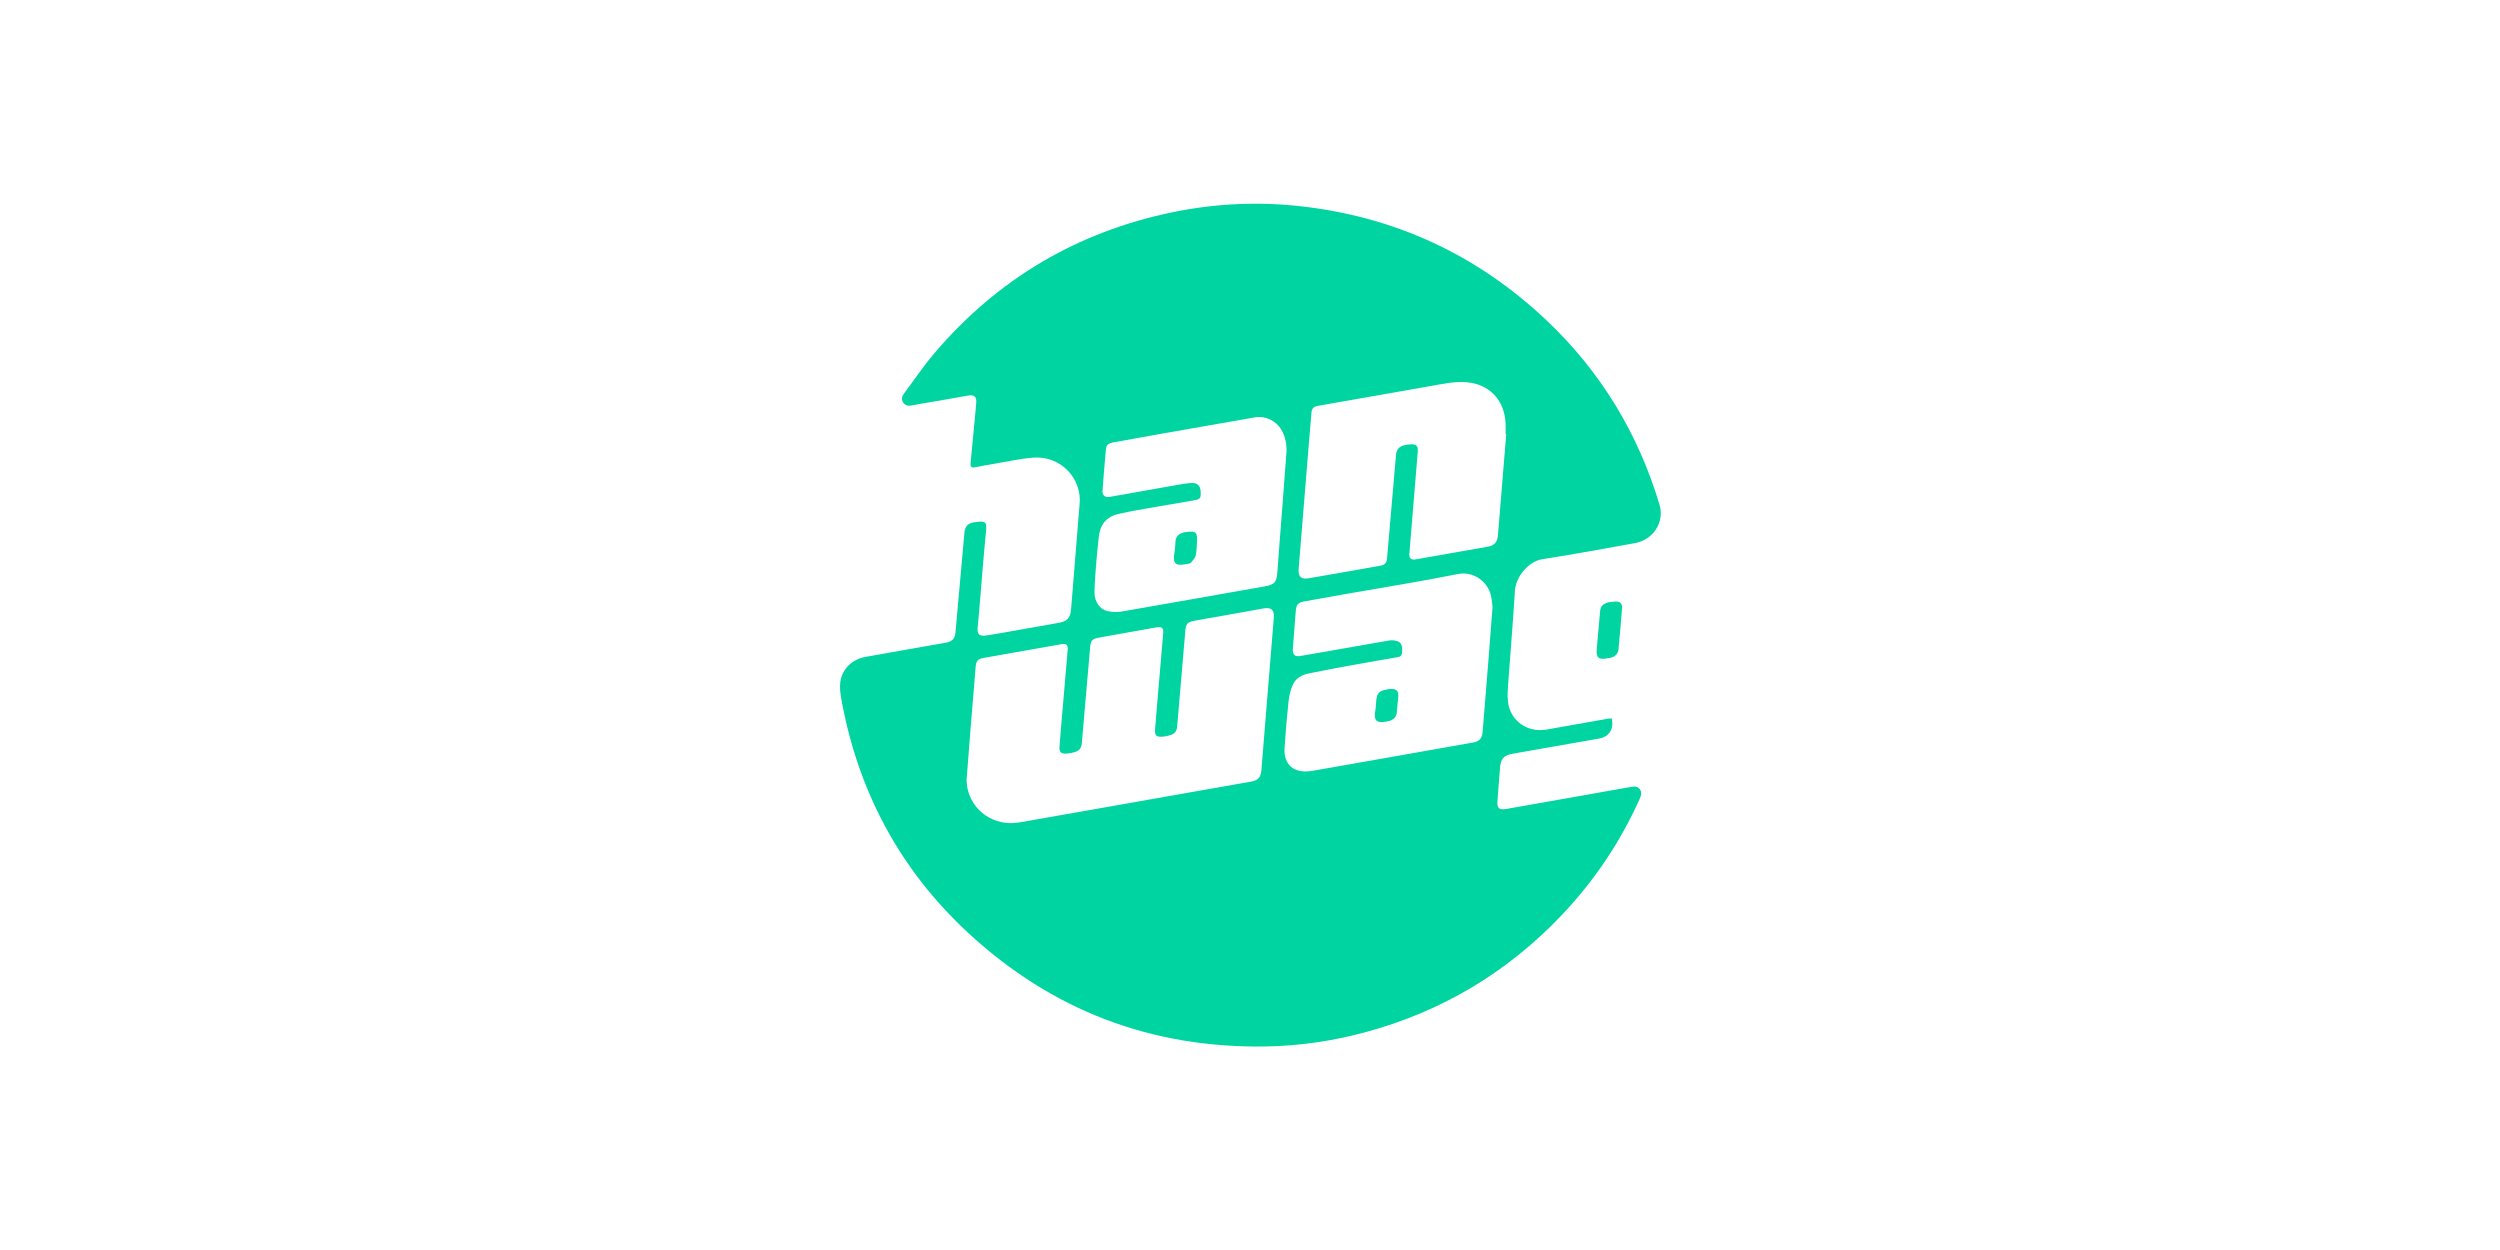 <?xml version="1.0" encoding="UTF-8" standalone="no"?>
<svg xmlns="http://www.w3.org/2000/svg" xmlns:xlink="http://www.w3.org/1999/xlink" xmlns:serif="http://www.serif.com/" width="100%" height="100%" viewBox="0 0 600 300" version="1.1" xml:space="preserve" style="fill-rule:evenodd;clip-rule:evenodd;stroke-linejoin:round;stroke-miterlimit:2;">
    <rect id="ArtBoard1" x="0" y="0" width="600" height="300" style="fill:none;"></rect>
    <g id="ArtBoard11" serif:id="ArtBoard1">
        <g transform="matrix(0.426,0,0,0.426,65.972,100.325)">
            <g transform="matrix(2.018,0,0,2.018,549.61,116.66)">
                <g transform="matrix(1,0,0,1,-132.165,-118.49)">
                    <g>
                        <path d="M233.05,144.58C233.65,147.56 232.33,149.67 229.45,150.18C221.46,151.61 213.46,152.99 205.46,154.39C202.85,154.84 202.02,155.8 201.84,158.42C201.63,161.52 201.31,164.61 201.12,167.72C201,169.67 201.67,170.16 203.6,169.82C215.18,167.77 226.77,165.73 238.35,163.68C239.29,163.51 240.2,163.43 240.85,164.29C241.51,165.17 241.25,166.08 240.84,166.99C235.41,179.1 228.1,189.97 218.96,199.57C203.73,215.57 185.43,226.46 164.09,232.19C155.05,234.62 145.84,235.97 136.47,236.13C104.54,236.65 76.76,226.07 53.37,204.42C34.26,186.73 22.58,164.8 17.95,139.15C17.67,137.58 17.45,135.92 17.67,134.36C18.2,130.63 21.05,128 24.77,127.35C32.24,126.05 39.7,124.72 47.16,123.39C48.94,123.07 49.67,122.23 49.82,120.5C50.64,111.21 51.48,101.92 52.32,92.63C52.47,90.97 53.32,90.04 54.95,89.8C58.59,89.28 58.61,89.64 58.29,92.93C57.58,100.15 57.04,107.38 56.43,114.61C56.31,116.06 56.18,117.5 56.03,118.94C55.8,121.07 56.38,121.69 58.55,121.37C61.17,120.98 63.78,120.49 66.39,120.03C70.43,119.32 74.46,118.58 78.5,117.89C80.95,117.47 81.88,116.56 82.09,114.06C82.72,106.54 83.32,99.02 83.92,91.5C84.1,89.31 84.23,87.12 84.46,84.93C85.26,77.43 79.05,71.07 71.35,71.75C67.44,72.09 63.58,72.98 59.7,73.63C58.23,73.88 56.76,74.13 55.3,74.44C54.25,74.66 53.94,74.24 54.03,73.26C54.49,68.47 54.95,63.69 55.4,58.9C55.47,58.12 55.51,57.33 55.6,56.55C55.79,54.79 55.1,54.11 53.41,54.4C50.06,54.98 46.72,55.57 43.37,56.16C41.49,56.49 39.6,56.76 37.74,57.15C36.7,57.37 35.83,57.27 35.22,56.35C34.6,55.41 34.92,54.53 35.54,53.71C38.3,50.03 40.87,46.19 43.84,42.69C61.54,21.87 83.8,8.71 110.52,3.21C122.33,0.78 134.27,0.22 146.27,1.57C172.76,4.54 195.7,15.25 215,33.57C230.02,47.83 240.41,65.02 246.37,84.86C247.83,89.71 244.67,94.68 239.49,95.61C230.93,97.15 222.38,98.75 213.78,100.07C209.33,100.75 206.2,105.54 206.01,108.78C205.51,117.18 204.78,125.56 204.19,133.96C204.05,135.98 203.82,138.04 204.08,140.03C204.77,145.3 209.58,148.6 214.84,147.65C220.59,146.62 226.34,145.61 232.09,144.6C232.41,144.54 232.74,144.58 233.05,144.58ZM52.92,161.68C52.97,162.27 52.96,163.02 53.1,163.75C54.36,170.5 60.71,174.78 67.65,173.58C73.32,172.6 78.99,171.59 84.66,170.59C100.57,167.79 116.47,164.98 132.38,162.18C134.31,161.84 135.07,160.96 135.22,159.02C135.72,152.62 136.26,146.21 136.78,139.81C137.42,132 138.08,124.2 138.69,116.39C138.86,114.25 137.98,113.47 135.87,113.84C129.47,114.96 123.07,116.1 116.67,117.25C114.52,117.63 114.15,118.09 113.97,120.26C113.22,129.14 112.46,138.02 111.7,146.9C111.61,147.96 111.07,148.73 110.12,149.09C109.32,149.39 108.45,149.58 107.59,149.64C105.88,149.77 105.41,149.29 105.54,147.56C105.8,144.01 106.13,140.46 106.43,136.9C106.89,131.49 107.37,126.08 107.81,120.67C107.92,119.3 107.38,118.87 106.02,119.11C100.76,120.04 95.5,120.96 90.24,121.92C87.85,122.35 87.59,122.66 87.38,125.05C86.6,133.89 85.83,142.72 85.08,151.56C84.98,152.75 84.39,153.53 83.32,153.87C82.47,154.15 81.55,154.32 80.65,154.37C79.28,154.45 78.76,153.87 78.85,152.48C78.98,150.58 79.15,148.68 79.31,146.78C79.92,139.64 80.55,132.49 81.15,125.35C81.26,124.05 80.75,123.58 79.45,123.81C72.19,125.08 64.93,126.35 57.67,127.66C55.99,127.96 55.58,128.55 55.44,130.29C54.98,135.99 54.49,141.69 54.03,147.39C53.67,152.1 53.31,156.81 52.92,161.68ZM199.75,113.39C199.66,112.68 199.59,111.64 199.4,110.63C198.62,106.43 194.48,103.35 190.05,104.24C179.99,106.27 169.83,107.87 159.72,109.65C155.6,110.37 151.48,111.11 147.37,111.85C145.45,112.19 144.97,112.7 144.82,114.59C144.54,118.1 144.27,121.61 144,125.13C143.88,126.71 144.55,127.38 146.1,127.12C154.38,125.67 162.66,124.2 170.95,122.78C171.68,122.65 172.53,122.76 173.24,123.01C174.38,123.41 174.7,124.54 174.47,126.33C174.33,127.42 173.48,127.4 172.72,127.54C168.84,128.22 164.96,128.87 161.09,129.58C156.86,130.35 152.62,131.13 148.41,131.99C146.56,132.37 144.88,133.3 144.06,135.03C143.39,136.45 142.99,138.07 142.82,139.64C142.34,144.05 141.96,148.47 141.69,152.89C141.45,156.88 143.61,159.27 147.36,159.35C148.22,159.37 149.1,159.25 149.95,159.1C157.25,157.82 164.55,156.52 171.85,155.24C179.31,153.92 186.78,152.62 194.24,151.29C196.11,150.96 196.82,150.15 196.98,148.32C197.54,141.46 198.11,134.61 198.65,127.75C199.02,123.05 199.37,118.38 199.75,113.39ZM203.57,65.19C203.51,65.19 203.46,65.18 203.4,65.18C203.4,64.14 203.45,63.1 203.39,62.07C203.06,56.11 199.49,51.91 193.93,50.88C190.89,50.32 187.91,50.78 184.92,51.32C173.59,53.34 162.24,55.31 150.9,57.3C149.86,57.48 149.29,58.02 149.21,59.11C149.03,61.51 148.79,63.9 148.6,66.3C147.61,78.44 146.62,90.59 145.63,102.73C145.45,104.95 146.26,105.8 148.44,105.42C155.14,104.28 161.82,103.08 168.51,101.89C169.56,101.7 170.2,101.1 170.29,99.97C171.12,90.31 171.97,80.65 172.8,70.99C172.93,69.52 173.62,68.64 175.08,68.28C175.6,68.15 176.14,68.09 176.67,68.04C178.49,67.88 179.02,68.42 178.87,70.2C178.08,79.66 177.3,89.12 176.53,98.58C176.43,99.82 177.03,100.37 178.27,100.15C184.96,98.98 191.65,97.81 198.34,96.62C200.26,96.28 201.08,95.38 201.25,93.46C201.64,89.08 201.97,84.7 202.33,80.33C202.75,75.27 203.16,70.23 203.57,65.19ZM142.23,70.09C142.29,67.93 141.92,65.87 140.82,63.99C139.3,61.4 136.3,59.99 133.45,60.49C124.72,62.02 115.98,63.54 107.25,65.08C102.76,65.87 98.28,66.69 93.8,67.5C92.8,67.68 91.93,68.11 91.83,69.25C91.48,73.17 91.14,77.1 90.87,81.02C90.78,82.3 91.62,82.92 92.87,82.7C99.15,81.59 105.43,80.46 111.71,79.36C113.09,79.12 114.49,78.87 115.89,78.82C117.35,78.78 118.16,79.65 118.25,80.99C118.38,83.13 118.21,83.35 116.3,83.68C112.75,84.29 109.19,84.88 105.65,85.51C102.18,86.13 98.7,86.67 95.27,87.47C91.92,88.25 90.17,90.48 89.82,93.9C89.6,96.09 89.34,98.27 89.17,100.46C88.94,103.39 88.69,106.33 88.63,109.27C88.57,111.91 90.11,114.14 92.29,114.59C93.56,114.85 94.95,114.92 96.22,114.7C109.49,112.41 122.74,110.05 136,107.71C139.01,107.18 139.49,106.54 139.7,103.45C140.12,97.37 140.63,91.3 141.09,85.22C141.47,80.18 141.85,75.14 142.23,70.09Z" style="fill:rgb(0,213,162);fill-rule:nonzero;"></path>
                        <path d="M228.82,125.46C229.14,121.87 229.46,118.16 229.8,114.46C229.91,113.29 230.66,112.57 231.71,112.25C232.49,112.01 233.34,111.93 234.15,111.91C235.39,111.88 236,112.54 235.91,113.77C235.61,117.61 235.28,121.44 234.92,125.27C234.82,126.34 234.17,127.11 233.15,127.47C232.57,127.68 231.95,127.75 231.34,127.84C229.37,128.12 228.74,127.55 228.82,125.46Z" style="fill:rgb(0,213,162);fill-rule:nonzero;"></path>
                        <path d="M171.23,136.3C172.94,136.28 173.54,136.88 173.44,138.34C173.33,139.86 173.15,141.38 173.02,142.91C172.92,144.03 172.28,144.71 171.31,145.14C171.16,145.21 171,145.24 170.83,145.28C168.03,145.87 166.36,145.85 167.04,142.29C167.2,141.44 167.19,140.56 167.27,139.7C167.47,137.48 168.01,136.89 170.25,136.46C170.65,136.38 171.06,136.33 171.23,136.3Z" style="fill:rgb(0,213,162);fill-rule:nonzero;"></path>
                        <path d="M117.24,95.1C117.14,96.42 117.18,97.77 116.89,99.05C116.72,99.8 116.03,100.43 115.54,101.09C115.43,101.23 115.18,101.28 114.98,101.33C111.25,102.11 110.35,101.63 110.99,97.99C111.16,97.02 111.16,96.01 111.25,95.02C111.37,93.74 112.15,93.02 113.33,92.69C113.69,92.59 114.06,92.52 114.42,92.48C116.93,92.19 117.37,92.61 117.24,95.1Z" style="fill:rgb(0,213,162);fill-rule:nonzero;"></path>
                    </g>
                </g>
            </g>
        </g>
    </g>
</svg>

